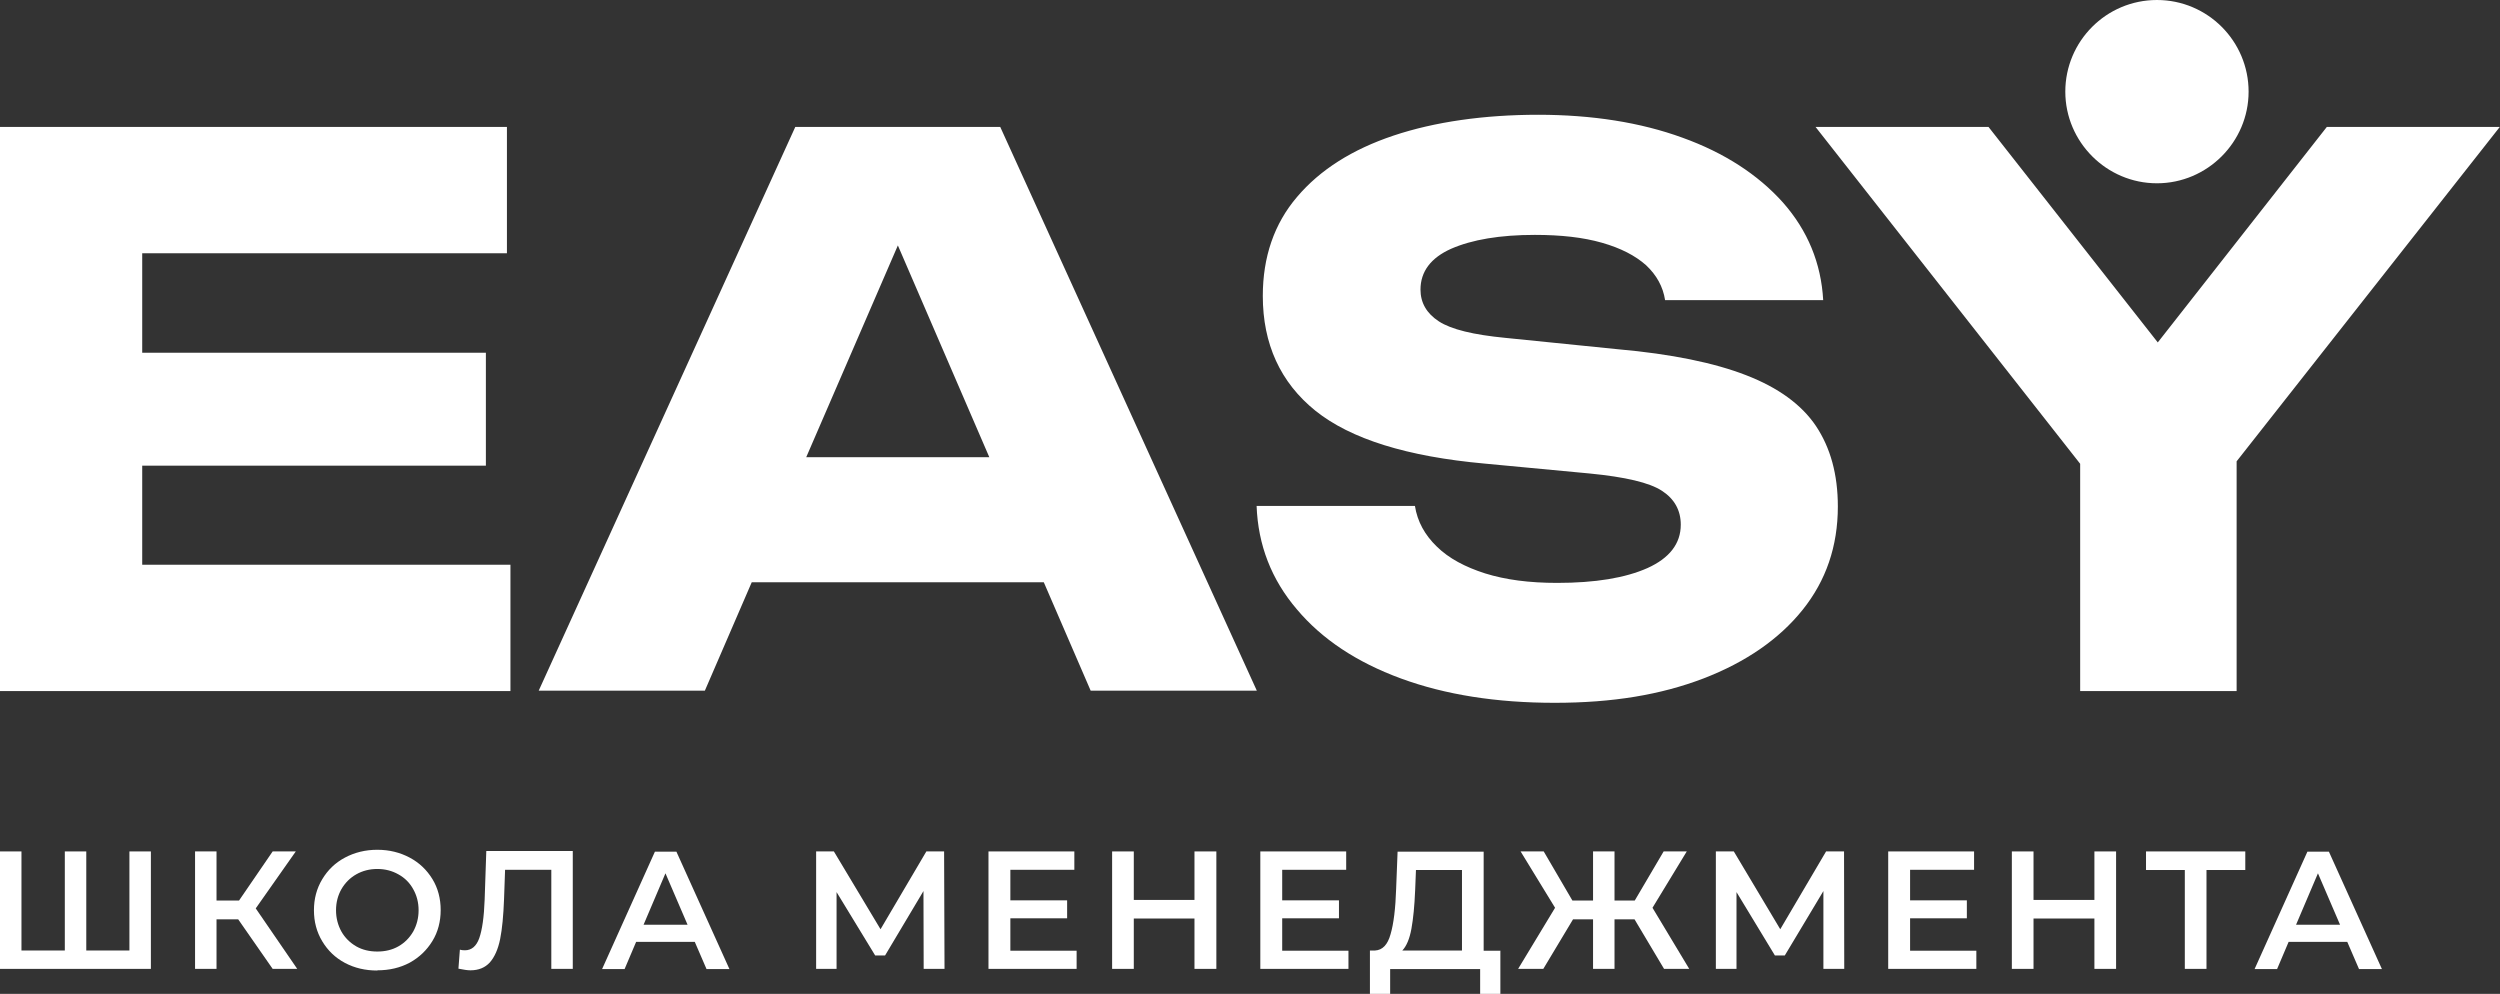 <?xml version="1.0" encoding="UTF-8"?> <svg xmlns="http://www.w3.org/2000/svg" id="Layer_2" data-name="Layer 2" viewBox="0 0 121.12 48.15"><rect x="0" y="0" width="121.12" height="48.15" fill="#333333" stroke="none"/><defs><style> .cls-1 { fill: #fff; fill-rule: evenodd; } </style></defs><g id="Layer_1-2" data-name="Layer 1"><g><path class="cls-1" d="M104.5,0c2.46,0,4.44,2,4.44,4.44s-2,4.44-4.44,4.44-4.44-2-4.44-4.44,1.98-4.44,4.44-4.44h0ZM6.89,27.36h17.84v6.12H0V6.15h24.56v6.12H6.89v4.82h16.65v5.47H6.89v4.8h0ZM48.46,6.15l12.43,27.31h-8.05l-2.27-5.25h-14.15l-2.27,5.25h-8.05l12.43-27.31h9.95ZM47.93,22.15l-4.43-10.26-4.44,10.26h8.87ZM100.79,33.48h7.57v-11.13l12.75-16.2h-8.38l-8.19,10.44-8.2-10.44h-8.38l12.82,16.32v11.01h0ZM60.88,24.51c.07,1.9.72,3.57,1.95,5.01,1.21,1.44,2.89,2.56,5.04,3.35,2.15.79,4.63,1.18,7.45,1.18s5.14-.39,7.21-1.18c2.05-.79,3.66-1.9,4.8-3.32,1.14-1.42,1.71-3.09,1.71-5.01,0-1.56-.36-2.85-1.06-3.9-.7-1.04-1.83-1.86-3.38-2.46-1.54-.6-3.62-1.03-6.22-1.26l-5.44-.55c-1.56-.15-2.63-.41-3.23-.8-.6-.39-.89-.91-.89-1.54,0-.87.5-1.54,1.49-1.98,1.01-.44,2.36-.67,4.05-.67,1.27,0,2.34.12,3.25.38.91.26,1.61.62,2.14,1.09.51.48.82,1.04.92,1.69h7.66c-.1-1.79-.75-3.37-1.95-4.73-1.21-1.35-2.84-2.41-4.87-3.14-2.03-.74-4.38-1.11-6.99-1.11s-5.01.34-7.01,1.01c-2,.67-3.56,1.66-4.67,2.97-1.11,1.3-1.66,2.91-1.66,4.8,0,2.32.85,4.19,2.55,5.56,1.71,1.37,4.44,2.22,8.2,2.56l5.09.48c1.73.17,2.89.44,3.5.84.6.39.91.94.91,1.64,0,.92-.55,1.62-1.61,2.1-1.08.48-2.53.72-4.38.72-1.35,0-2.5-.15-3.49-.46-.97-.31-1.76-.73-2.34-1.3-.58-.56-.94-1.21-1.06-1.97h-7.69Z"></path><g><polygon class="cls-1" points="7.31 41.25 7.31 46.94 0 46.94 0 41.25 1.04 41.25 1.04 46.05 3.14 46.05 3.14 41.25 4.18 41.25 4.18 46.05 6.27 46.05 6.27 41.25 7.31 41.25"></polygon><polygon class="cls-1" points="11.54 44.54 10.49 44.54 10.49 46.94 9.45 46.94 9.45 41.25 10.49 41.25 10.49 43.63 11.58 43.63 13.21 41.25 14.33 41.25 12.39 44.01 14.4 46.94 13.21 46.94 11.54 44.54"></polygon><path class="cls-1" d="M18.28,47.02c-.58,0-1.1-.12-1.57-.37-.47-.25-.83-.6-1.1-1.05-.27-.45-.4-.95-.4-1.5s.13-1.05.4-1.5c.27-.45.63-.8,1.1-1.05.47-.25.99-.38,1.57-.38s1.1.13,1.57.38c.47.25.83.6,1.1,1.04.27.44.4.95.4,1.5s-.13,1.06-.4,1.5c-.27.44-.63.79-1.1,1.05-.47.25-.99.37-1.57.37h0ZM18.28,46.1c.38,0,.72-.08,1.02-.25.3-.17.54-.41.72-.72.17-.31.26-.65.26-1.03s-.09-.72-.26-1.02c-.17-.31-.41-.55-.72-.72-.3-.17-.64-.26-1.02-.26s-.72.09-1.02.26c-.3.17-.54.41-.72.72-.17.3-.26.64-.26,1.02s.09.72.26,1.03c.17.3.41.54.72.72.3.17.64.25,1.02.25Z"></path><path class="cls-1" d="M27.75,41.25v5.69h-1.04v-4.8h-2.24l-.05,1.42c-.03.8-.09,1.44-.19,1.94-.1.49-.27.87-.5,1.13-.23.25-.54.38-.94.38-.14,0-.33-.03-.58-.08l.07-.92c.07.02.15.03.24.03.33,0,.56-.2.7-.59.14-.4.23-1.02.26-1.86l.08-2.36h4.19Z"></path><path class="cls-1" d="M33.66,45.63h-2.84l-.56,1.32h-1.09l2.56-5.69h1.04l2.57,5.69h-1.11l-.57-1.32h0ZM33.31,44.8l-1.07-2.49-1.06,2.49h2.14Z"></path><polygon class="cls-1" points="44.75 46.94 44.74 43.17 42.88 46.29 42.4 46.29 40.53 43.22 40.53 46.94 39.54 46.94 39.54 41.25 40.4 41.25 42.66 45.02 44.88 41.25 45.74 41.25 45.76 46.94 44.75 46.94"></polygon><polygon class="cls-1" points="52.16 46.06 52.16 46.94 47.89 46.94 47.89 41.25 52.05 41.25 52.05 42.14 48.95 42.14 48.95 43.62 51.7 43.62 51.7 44.49 48.95 44.49 48.95 46.06 52.16 46.06"></polygon><polygon class="cls-1" points="58.93 41.25 58.93 46.94 57.87 46.94 57.87 44.5 54.93 44.5 54.93 46.94 53.88 46.94 53.88 41.25 54.93 41.25 54.93 43.6 57.87 43.6 57.87 41.25 58.93 41.25"></polygon><polygon class="cls-1" points="65.33 46.06 65.33 46.94 61.06 46.94 61.06 41.25 65.22 41.25 65.22 42.14 62.12 42.14 62.12 43.62 64.87 43.62 64.87 44.49 62.12 44.49 62.12 46.06 65.33 46.06"></polygon><path class="cls-1" d="M72.69,46.05v2.11h-.98v-1.21h-4.36v1.21h-.98v-2.11s.25,0,.25,0c.36-.02.61-.28.75-.79.15-.51.24-1.25.27-2.2l.07-1.8h4.17v4.8h.82ZM68.56,43.15c-.03.74-.09,1.35-.18,1.85-.09.49-.24.84-.44,1.05h2.89v-3.9h-2.23l-.04,1.01Z"></path><polygon class="cls-1" points="79.19 44.54 78.22 44.54 78.22 46.94 77.18 46.94 77.18 44.54 76.21 44.54 74.77 46.94 73.55 46.94 75.34 43.98 73.67 41.25 74.79 41.25 76.18 43.63 77.18 43.63 77.18 41.25 78.22 41.25 78.22 43.63 79.2 43.63 80.6 41.25 81.72 41.25 80.06 43.98 81.84 46.94 80.62 46.94 79.19 44.54"></polygon><polygon class="cls-1" points="88.34 46.94 88.34 43.17 86.47 46.29 85.99 46.29 84.13 43.22 84.13 46.94 83.13 46.94 83.13 41.25 84 41.25 86.25 45.02 88.47 41.25 89.34 41.25 89.35 46.94 88.34 46.94"></polygon><polygon class="cls-1" points="95.75 46.06 95.75 46.94 91.48 46.94 91.48 41.25 95.64 41.25 95.64 42.14 92.54 42.14 92.54 43.62 95.29 43.62 95.29 44.49 92.54 44.49 92.54 46.06 95.75 46.06"></polygon><polygon class="cls-1" points="102.52 41.25 102.52 46.94 101.47 46.94 101.47 44.5 98.52 44.5 98.52 46.94 97.47 46.94 97.47 41.25 98.52 41.25 98.52 43.6 101.47 43.6 101.47 41.25 102.52 41.25"></polygon><polygon class="cls-1" points="108.78 42.15 106.9 42.15 106.9 46.94 105.85 46.94 105.85 42.15 103.97 42.15 103.97 41.25 108.78 41.25 108.78 42.15"></polygon><path class="cls-1" d="M113.72,45.63h-2.84l-.56,1.32h-1.09l2.56-5.69h1.04l2.57,5.69h-1.11l-.57-1.32h0ZM113.37,44.8l-1.07-2.49-1.06,2.49h2.14Z"></path></g></g></g></svg> 